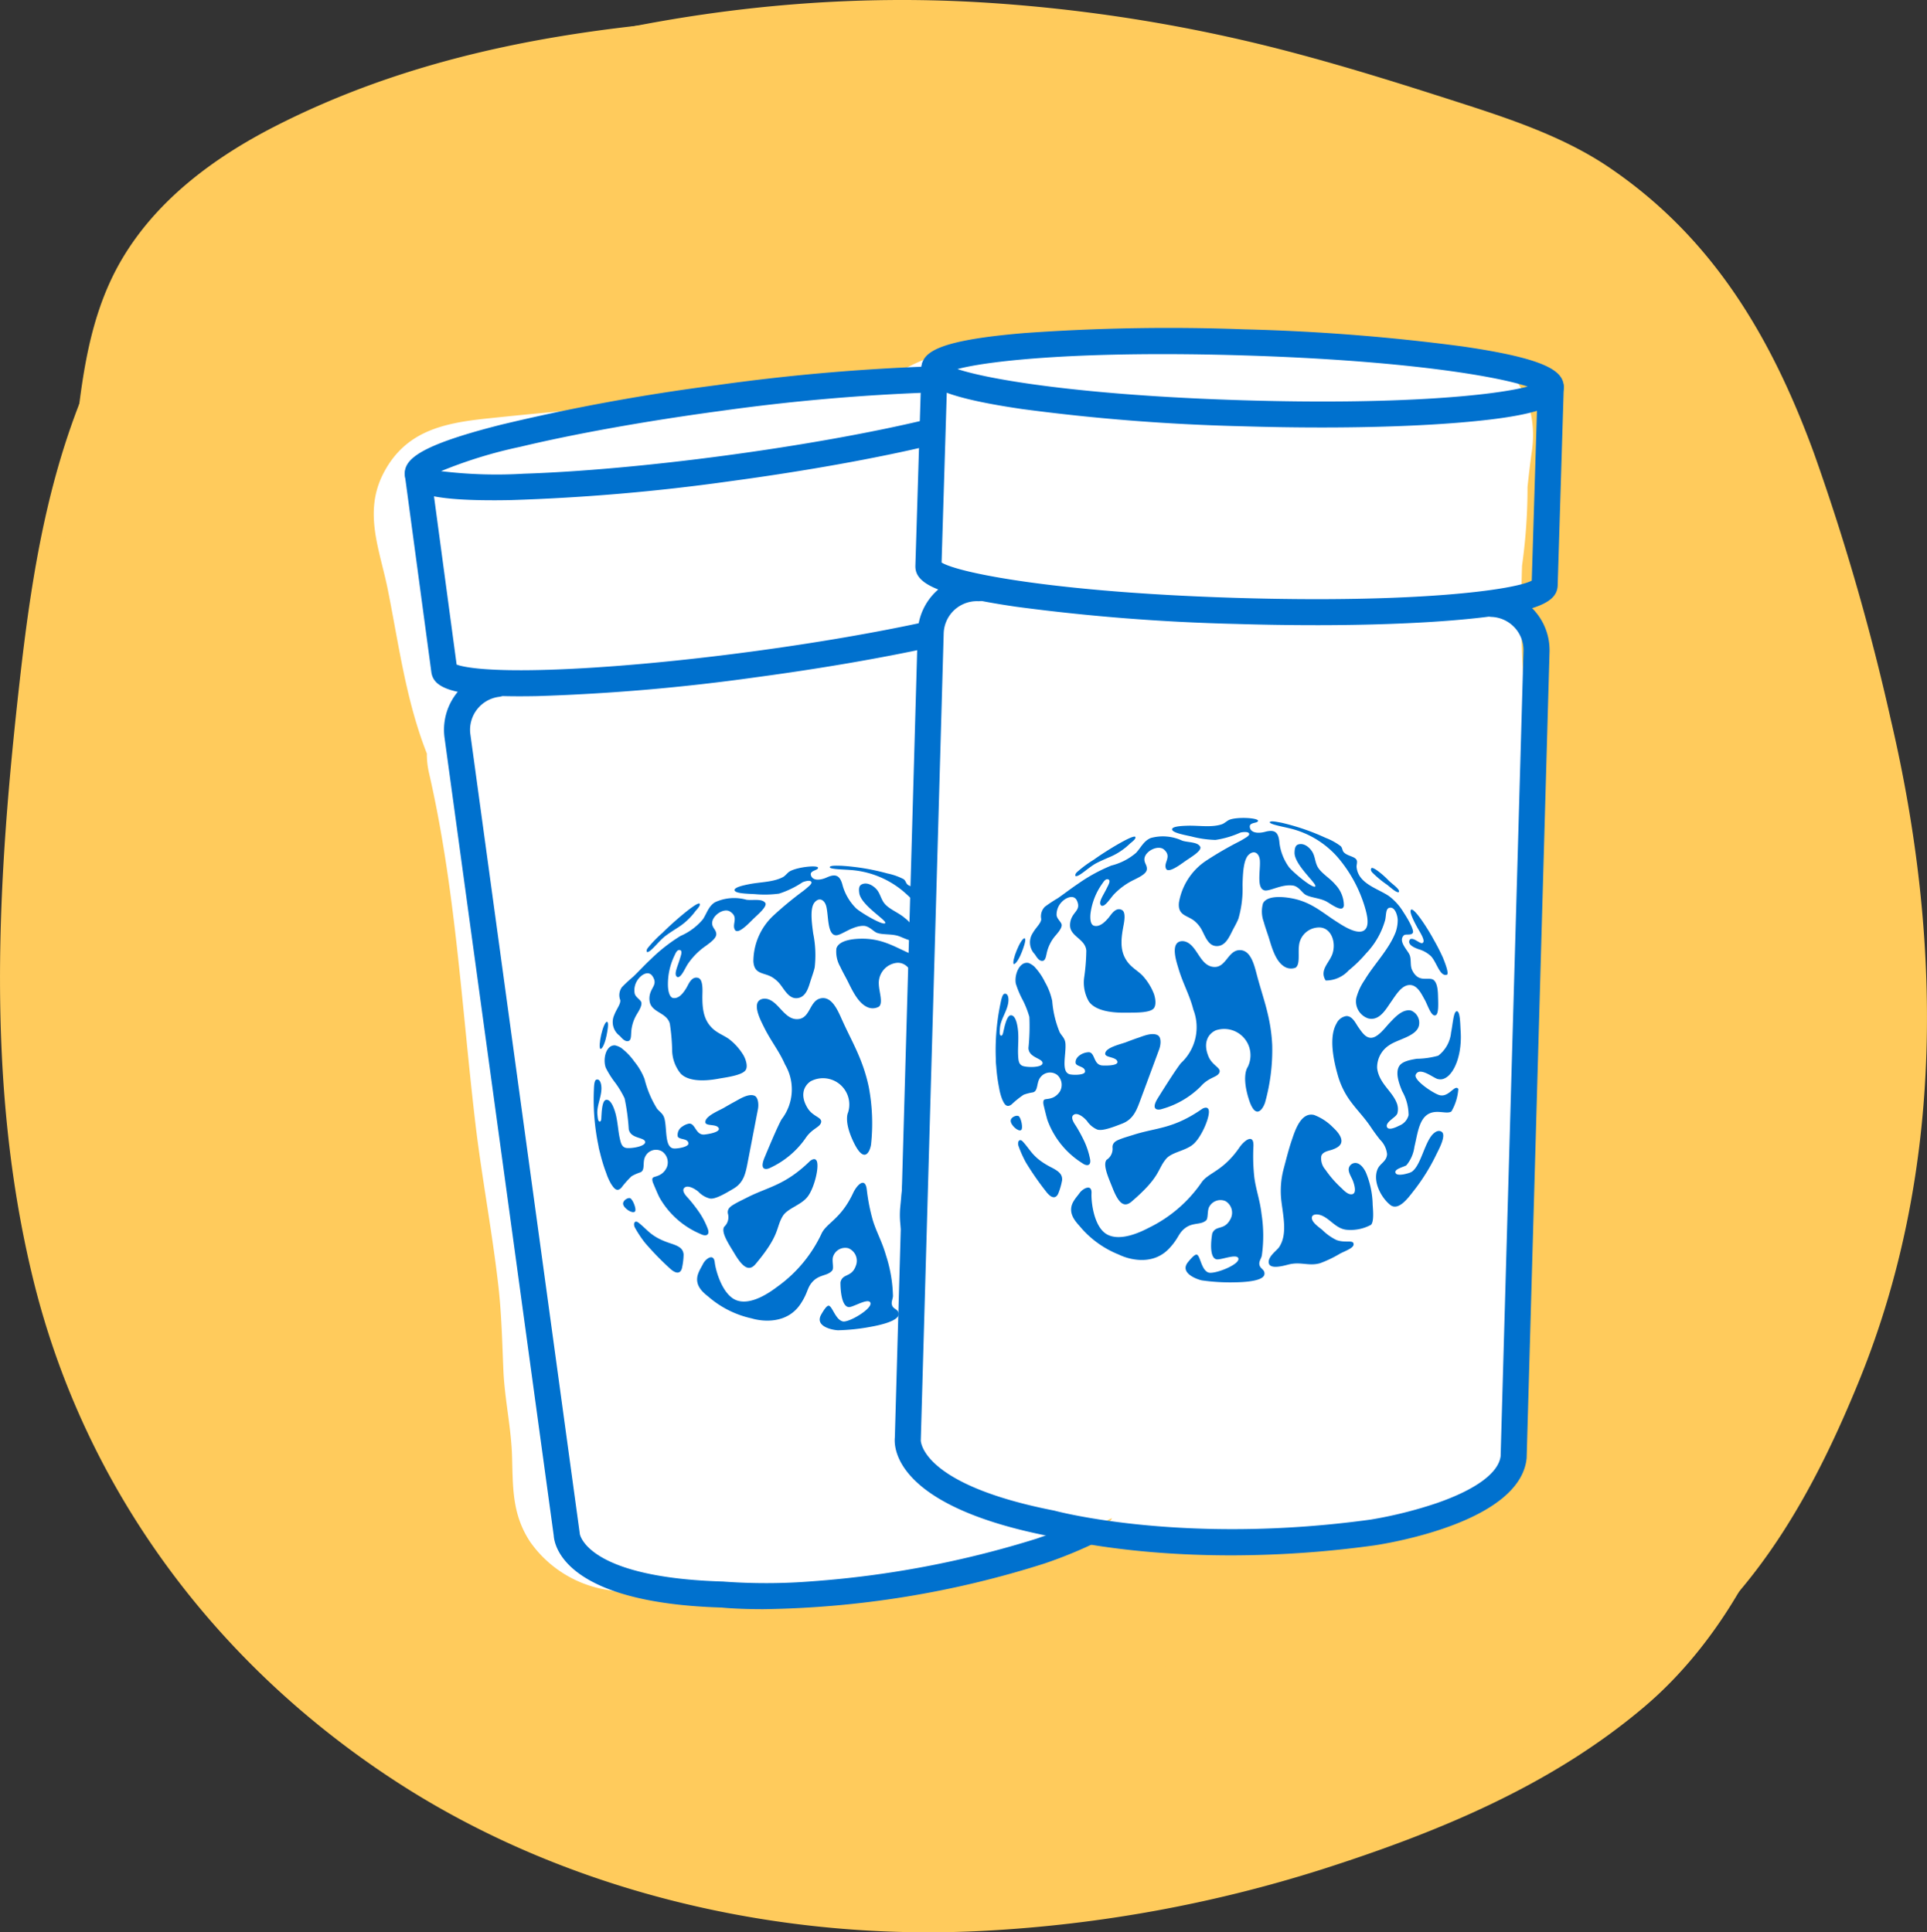 <svg xmlns="http://www.w3.org/2000/svg" xmlns:xlink="http://www.w3.org/1999/xlink" width="211.416" height="212.042" viewBox="0 0 211.416 212.042"><rect x="0" y="0" width="211.416" height="212.042" fill="#333333" stroke="none"/><defs><style>.a{fill:#ffcb5c;}.b{fill:none;}.c{clip-path:url(#a);}.d{clip-path:url(#b);}.e{fill:#fff;}.f,.g{fill:#0071ce;}.g{fill-rule:evenodd;}.h{clip-path:url(#c);}</style><clipPath id="a"><rect class="a" width="211.416" height="212.042"/></clipPath><clipPath id="b"><rect class="b" width="130.561" height="140.584"/></clipPath><clipPath id="c"><path class="b" d="M93.781,294.22l35.948,1.206,2.27-52.96-36.6-.764Z" transform="translate(-93.781 -241.702)"/></clipPath></defs><g transform="translate(-1042 -3719)"><g transform="translate(1042 3719)"><g class="c"><path class="a" d="M95.455,5.719c-20.285-.85-41.356.008-59.743,9.533A57.167,57.167,0,0,0,11.674,39.205c-6,11.713-8.04,23.987-9.5,36.93-2.454,21.744-3.805,44.033,1.4,65.515,5.612,23.185,20.051,42.506,39.946,55.418,18.882,12.254,42.354,17.572,64.7,16.325a148.3,148.3,0,0,0,36.76-6.712c12.709-4.064,25.185-9.171,35.439-17.873,9.046-7.676,14.975-19.536,17.521-30.975a109.152,109.152,0,0,0,1.948-32.7,162.226,162.226,0,0,0-18.779-63.8,162.363,162.363,0,0,0-19.065-27.524c-7.134-8.462-15.429-16.491-24.758-22.5C115.584-2.648,86.449,3.071,65.18,15.1A83.923,83.923,0,0,0,39.724,37.71C32.631,47,29.07,57.93,27.7,69.413c-1.639,13.77,2.558,27.3,7.946,39.774A126.188,126.188,0,0,0,51,135.677c7.765,10.181,16.754,19.524,28.251,25.536,11.138,5.825,24.255,9.527,36.9,8.038a62.667,62.667,0,0,0,22.13-6.494,76.555,76.555,0,0,0,15.162-10.806,137.207,137.207,0,0,0,10.681-10.636,70.846,70.846,0,0,0,7.206-8.8,26.055,26.055,0,0,0,3.8-17.919c-.95-7.07-4.311-13.746-7.8-19.935A123.171,123.171,0,0,0,156.513,79.1a111.141,111.141,0,0,0-24.119-22.156c-11.915-8.3-26.756-14.114-41.145-8.633-13.113,4.994-22.955,14.389-31,25.637A78.418,78.418,0,0,0,48.064,101.4a88.308,88.308,0,0,0-.879,35.033c3.6,21.936,19.975,45.719,43.144,49.722,7.373,1.275,14.763,1.342,21.991-.946a54.626,54.626,0,0,0,18.636-10.485,51.515,51.515,0,0,0,17.569-30.2,69.538,69.538,0,0,0-.024-23.546c-1.016-6.4-3.344-12.313-5.98-18.215-4.752-10.64-12.389-20.112-20.778-28.118s-17.864-14.873-27.195-21.74l-4.727-1.995a14.984,14.984,0,0,0-7.89-.354A20.455,20.455,0,0,0,70.572,56c-21.878,19.356-22.356,58.507-.549,78.141,9.076,8.172,20.548,12.949,32.852,10.381,12.435-2.594,23.146-14.448,22.953-27.448-.156-10.529-6.122-19.782-13.692-26.72-7.615-6.98-18.089-13.894-28.786-13.9-15.038,0-25.994,13.156-25.986,27.643a31.03,31.03,0,0,0,5.088,16.911c2.765,4.146,6.218,7.7,9.256,11.62l-3.094-4a20.25,20.25,0,0,1,2.229,3.731l-1.995-4.726a17.512,17.512,0,0,1,.955,3.306q-.353-2.63-.707-5.26a12.959,12.959,0,0,1,.034,3.3l.707-5.26a11.2,11.2,0,0,1-.511,1.823l2-4.727a9.379,9.379,0,0,1-.967,1.608l3.094-4a6.381,6.381,0,0,1-.92.913l4-3.094a11.265,11.265,0,0,1-2.1,1.188l4.727-1.994a26.124,26.124,0,0,1-5.237,1.208l5.26-.707a34.482,34.482,0,0,1-8.066-.036l5.26.707a36.747,36.747,0,0,1-8.518-2.285l4.727,2a36.735,36.735,0,0,1-7.649-4.391l4,3.094a34.455,34.455,0,0,1-5.742-5.665l3.094,4c-.6-.785-1.158-1.584-1.694-2.411-4.379-6.754-11.613-10.535-19.715-9.446a18.743,18.743,0,0,0-9.359,3.9c-3.108,2.4-6.438,6.247-7.09,10.277-1.3,8.005-2.057,15.84-1.085,23.91.654,5.432,1.774,9.97,5.8,13.991,3.431,3.432,9.062,6.016,13.991,5.8,5.117-.229,10.424-1.91,13.991-5.8,3.38-3.682,6.228-8.812,5.795-13.991a279.014,279.014,0,0,1,1.267-59.6l-.707,5.26a55.4,55.4,0,0,1,3.283-13.366L68.776,76.6a33.335,33.335,0,0,1,3.836-6.608l-3.094,4a35.965,35.965,0,0,1,6.126-6.1l-4,3.094a43.224,43.224,0,0,1,8.865-5.132l-4.727,1.995a51.157,51.157,0,0,1,12.19-3.348l-5.26.707a63.08,63.08,0,0,1,16.451.154l-5.26-.707c10.9,1.542,21.291,5.164,31.616,8.839L111.7,59.679a267.94,267.94,0,0,1,5.543,27.091q-.354-2.629-.707-5.259a102.142,102.142,0,0,1,.91,15.663c-.141,5.263-1.053,10.452-1.318,15.7-.632,12.51,3.955,22.98,8.691,34.191l-1.995-4.727a55.414,55.414,0,0,1,4.191,13.279q-.353-2.63-.707-5.26a24.638,24.638,0,0,1,.019,5.914q.353-2.629.707-5.26a25.237,25.237,0,0,1-.663,2.974,19.885,19.885,0,0,0,5.088,19.251c5.214,5.214,12.227,6.583,19.251,5.089,10.487-2.232,19.189-10.391,24.16-19.613,4.358-8.085,6.787-17.038,9.471-25.764,3.033-9.86,6.623-20.319,5.548-30.779a47.31,47.31,0,0,0-5.823-19.261,64.255,64.255,0,0,0-8.976-11.779c-5.8-6.239-12.475-11.511-17.761-18.239l3.094,4a76.449,76.449,0,0,1-9.481-16.111l2,4.727a56.225,56.225,0,0,1-3.982-12.574q.353,2.629.707,5.26a12.975,12.975,0,0,1-.036-2.817q-.353,2.629-.707,5.26a5.786,5.786,0,0,1,.34-1.291l-1.995,4.727a4.428,4.428,0,0,1,.656-1.139l-3.094,4,.464-.494-4,3.094a4.211,4.211,0,0,1,1.167-.751l-4.727,1.994a4.933,4.933,0,0,1,1.319-.356l-5.26.707a10.774,10.774,0,0,1,2.146.053l-5.26-.707a19.1,19.1,0,0,1,3.567,1.074l-4.727-1.995a70.664,70.664,0,0,1,15.269,8.949l-4-3.094A73.776,73.776,0,0,1,153.3,67.939l-3.094-4A72.02,72.02,0,0,1,159.2,79.179l-2-4.726a69.606,69.606,0,0,1,4.767,17.458l-.707-5.26a73.479,73.479,0,0,1-.035,18.651q.353-2.63.707-5.26a72.841,72.841,0,0,1-4.921,17.985l1.995-4.727a73.817,73.817,0,0,1-3.814,7.591c-5.176,8.969-2.384,22.061,7.1,27.071,9.44,4.988,21.545,2.478,27.071-7.1,16.837-29.175,16.288-68.256-4.056-95.672-4.73-6.374-9.726-12.318-15.945-17.28a92.686,92.686,0,0,0-22.244-13.517c-6.3-2.659-13.207-3.886-19.915-1.768-10.432,3.295-16.479,12.483-17.187,23.1-.621,9.319,4.228,19.993,8.167,28.136a90.02,90.02,0,0,0,16.178,22.81c5.171,5.374,11.053,10.041,15.713,15.9l-3.094-4a34.95,34.95,0,0,1,4.236,6.961l-2-4.727a27.12,27.12,0,0,1,1.744,6.156l-.707-5.26a33.723,33.723,0,0,1-.133,8.6q.353-2.63.707-5.26c-1.011,6.419-3.174,12.6-5.08,18.794-1.624,5.281-3.088,10.642-5.2,15.754l1.995-4.726a38.594,38.594,0,0,1-4.469,7.991l3.094-4a22.056,22.056,0,0,1-3.734,3.757l4-3.094a17.386,17.386,0,0,1-3.4,1.915l4.727-1.994a18.525,18.525,0,0,1-2.582.745l24.339,24.339a43.932,43.932,0,0,0,0-22.723c-1.511-6.107-4.364-11.9-6.8-17.66l1.995,4.726c-1.96-4.656-3.811-9.359-4.535-14.387l.707,5.26c-.946-8.335,1.171-16.657,1.15-25a150.708,150.708,0,0,0-3.353-28.687c-.833-4.206-1.8-8.386-2.792-12.557-.956-4-2-7.7-4.583-11.047-2.861-3.7-6.4-5.638-10.733-7.253-1.058-.394-2.128-.756-3.193-1.131a161.885,161.885,0,0,0-23.7-6.853c-18-3.383-36.567-2.557-52.774,6.794A54.633,54.633,0,0,0,36.6,52.712C31.092,61.8,29.58,71.935,28.332,82.267a282.126,282.126,0,0,0-.977,57.312H66.927a67,67,0,0,1,.079-16.7q-.353,2.63-.707,5.26.134-.976.3-1.948l-36.164,4.727c10.245,15.8,29.2,26.616,48.387,24.63,7.937-.822,15.686-2.5,21.689-8.234a27.659,27.659,0,0,0,8.3-19.629,33.471,33.471,0,0,0-4.729-17.13c-2.641-4.45-6.439-8.144-9.613-12.2l3.094,4a23.72,23.72,0,0,1-2.515-4.139l1.995,4.727a12.271,12.271,0,0,1-.75-2.886q.353,2.629.707,5.259a14.617,14.617,0,0,1,0-2.423q-.353,2.629-.707,5.259a12.009,12.009,0,0,1,.736-2.847l-1.995,4.727a10.943,10.943,0,0,1,.832-1.462l-3.094,4a8.718,8.718,0,0,1,1.12-1.175l-4,3.094a7.537,7.537,0,0,1,1.408-.805l-4.727,2a5.383,5.383,0,0,1,1.1-.29l-5.26.707a6.35,6.35,0,0,1,1.88,0l-5.259-.707a16.516,16.516,0,0,1,2.747.81L77.05,114.21a42.513,42.513,0,0,1,8.593,5.1l-4-3.093a43.56,43.56,0,0,1,6.986,6.952l-3.094-4a23.875,23.875,0,0,1,2.618,4.108l-1.995-4.727a13.7,13.7,0,0,1,.709,2.286q-.353-2.629-.707-5.259a10.2,10.2,0,0,1,.037,2.2l.707-5.26a10.636,10.636,0,0,1-.577,1.99l2-4.727a12.471,12.471,0,0,1-1.082,1.79l3.094-4a13.2,13.2,0,0,1-2.059,1.973l4-3.094a15.969,15.969,0,0,1-1.88,1.093l4.727-1.995a13.543,13.543,0,0,1-2.767.825l5.26-.707a15.4,15.4,0,0,1-3.217.006l5.26.707a18.751,18.751,0,0,1-4.012-1.113l4.727,1.994a25.207,25.207,0,0,1-5.078-3.087l4,3.094a31.983,31.983,0,0,1-4.876-4.987l3.094,4a34.082,34.082,0,0,1-3.949-6.8l1.995,4.727a37.653,37.653,0,0,1-2.456-8.886q.354,2.629.707,5.259a39.782,39.782,0,0,1-.068-9.93l-.707,5.26a37.816,37.816,0,0,1,2.575-9.541l-2,4.726A34.418,34.418,0,0,1,97.576,84.3l-3.094,4a32.617,32.617,0,0,1,4.071-4.326L74.576,87.076c3.345,2.462,6.684,4.93,9.975,7.462l-4-3.094C88.73,97.781,96.56,104.584,103,112.732l-3.094-4a68.434,68.434,0,0,1,8.788,14.8l-2-4.726a56.321,56.321,0,0,1,3.708,13.116q-.354-2.63-.707-5.26a45.515,45.515,0,0,1,.084,11.771q.353-2.63.707-5.26A37.177,37.177,0,0,1,108,142.256L110,137.53a37.7,37.7,0,0,1-4.155,7.079l3.094-4a37.834,37.834,0,0,1-6.25,6.372l4-3.094a34.48,34.48,0,0,1-6.9,4.146l4.727-2a29.966,29.966,0,0,1-6.927,1.993l5.26-.707a27.224,27.224,0,0,1-6.525.075l5.259.707a28.464,28.464,0,0,1-7.059-1.945l4.727,1.995a32.972,32.972,0,0,1-6.269-3.711l4,3.094a40.786,40.786,0,0,1-6.829-6.842l3.094,4a50.375,50.375,0,0,1-6.117-10.413l1.995,4.727A59.241,59.241,0,0,1,85.072,124.1l.707,5.26a65.494,65.494,0,0,1,.077-16.89q-.353,2.63-.707,5.26A68.079,68.079,0,0,1,89.624,101.4l-2,4.727a65.282,65.282,0,0,1,8.106-13.976l-3.094,4a59.794,59.794,0,0,1,10-10.116l-4,3.094a36.7,36.7,0,0,1,7.458-4.5l-4.727,1.995a24.8,24.8,0,0,1,4.918-1.424l-5.26.707a19.862,19.862,0,0,1,5.183-.006l-5.26-.707a26.329,26.329,0,0,1,5.112,1.484l-4.727-1.995a71.51,71.51,0,0,1,15.035,9.336l-4-3.094a96.611,96.611,0,0,1,16.666,16.8l-3.094-4a93.57,93.57,0,0,1,11.623,19.828l-1.995-4.727a18.067,18.067,0,0,1,1.051,3.658l-.707-5.26a7.212,7.212,0,0,1-.017,1.876l.707-5.26a7.038,7.038,0,0,1-.438,1.6l2-4.727a15.106,15.106,0,0,1-1.741,2.856l3.093-4A112.9,112.9,0,0,1,122.256,126.6l4-3.094a50.925,50.925,0,0,1-10.549,6.29l4.726-2a39.566,39.566,0,0,1-9.541,2.583l5.26-.707a43.851,43.851,0,0,1-10.694-.072l5.26.707a51.488,51.488,0,0,1-12.043-3.3L103.4,129a57.262,57.262,0,0,1-12.287-7.173l4,3.094A76.466,76.466,0,0,1,82.078,111.7l3.094,4a123.721,123.721,0,0,1-15.353-26.49l1.995,4.727a73.184,73.184,0,0,1-5.131-17.722q.353,2.63.707,5.26a48.8,48.8,0,0,1-.067-12.428q-.353,2.63-.707,5.26a44.74,44.74,0,0,1,2.807-10.343l-1.995,4.727a49.91,49.91,0,0,1,6.467-11.012l-3.094,4A60.872,60.872,0,0,1,81.124,51.5l-4,3.094a72.508,72.508,0,0,1,15.407-8.958L87.8,47.631a75.448,75.448,0,0,1,19.095-5.179l-5.259.707a50.461,50.461,0,0,1,11.891-.171l-5.259-.707a33.946,33.946,0,0,1,7.749,2.018L111.289,42.3a44.724,44.724,0,0,1,9.512,5.659l-4-3.094a121.946,121.946,0,0,1,20.886,21.418l-3.094-4a141.98,141.98,0,0,1,17.884,30.559l-2-4.726a140.851,140.851,0,0,1,9.825,35.711l-.707-5.26a111.792,111.792,0,0,1,.484,28.2l.707-5.26a59.006,59.006,0,0,1-3.658,14.309l1.995-4.727a41.162,41.162,0,0,1-4.883,8.583l3.094-4a36.258,36.258,0,0,1-6.275,6.263l4-3.094a62.187,62.187,0,0,1-13.135,7.179l4.727-1.995a141.084,141.084,0,0,1-34.917,9.677l5.26-.707a109.594,109.594,0,0,1-27.753.175l5.259.707A90.814,90.814,0,0,1,71.91,167.83l4.727,2A84.787,84.787,0,0,1,58.393,159.3l4,3.094A74.714,74.714,0,0,1,49.21,149.313l3.094,4a69.913,69.913,0,0,1-8.582-14.734l2,4.727a88.268,88.268,0,0,1-5.852-22.324q.354,2.63.707,5.259c-2.287-18.065-.671-36.729,1.741-54.707q-.353,2.63-.707,5.26a78.525,78.525,0,0,1,4.843-19.375L44.454,62.15a43.754,43.754,0,0,1,5.363-9.218l-3.094,4a40.623,40.623,0,0,1,6.518-6.495l-4,3.094a46.074,46.074,0,0,1,9.614-5.609L54.125,49.92a69.61,69.61,0,0,1,17.443-4.565l-5.26.707c9.664-1.276,19.426-1.177,29.147-.77,10.354.434,20.251-9.411,19.786-19.786A20.206,20.206,0,0,0,95.455,5.719" transform="translate(0 -1.528)"/><path class="a" d="M69.712,49.82q2.078-.956,4.18-1.856l-4.726,2a143.21,143.21,0,0,1,36.07-9.832l-5.259.707a143.748,143.748,0,0,1,37.387-.005l-5.26-.707A163.76,163.76,0,0,1,153.974,44.8a207.115,207.115,0,0,1,21.077,6.748l-4.727-1.995a32.337,32.337,0,0,1,7.25,4.13l-4-3.094a31.833,31.833,0,0,1,4.708,4.789l-3.093-4a46.844,46.844,0,0,1,5.646,9.89l-1.995-4.726c2.876,6.846,4.809,14.076,6.822,21.211a188.944,188.944,0,0,1,5.6,25.205l-.707-5.26a99.091,99.091,0,0,1,.1,25.473l.707-5.26a97.019,97.019,0,0,1-6.618,24.28l1.995-4.727a58.744,58.744,0,0,1-6.924,12.316l3.094-4a48.014,48.014,0,0,1-8.369,8.318l4-3.094a49.386,49.386,0,0,1-10.219,5.916l4.727-1.995a47.365,47.365,0,0,1-11.385,3.1l5.26-.707-.784.1c-5.436.664-9.963,1.767-13.991,5.795-3.432,3.432-6.016,9.062-5.8,13.991.229,5.117,1.91,10.424,5.8,13.991,3.593,3.3,8.911,6.416,13.991,5.8,6.063-.741,11.76-1.612,17.429-3.9a74.193,74.193,0,0,0,19.262-11.247c9.979-7.9,15.9-18.851,20.607-30.418,9.382-23.068,9.059-48.443,3.464-72.37a251.427,251.427,0,0,0-8.478-29.4C213.777,37,207.369,26.118,196.019,18.4c-5.227-3.556-11.528-5.556-17.511-7.476C173.084,9.181,167.643,7.48,162.141,6A174.488,174.488,0,0,0,126.44.222c-26.49-1.464-52.716,4.39-76.7,15.428-4.25,1.956-7.9,7.491-9.093,11.824-1.3,4.736-.715,11.043,1.995,15.247,2.724,4.225,6.78,7.944,11.824,9.093,5.473,1.247,10.168.343,15.247-1.995" transform="translate(-19.434 0)"/><path class="a" d="M104.814,2.567C81.5,2.924,57.865,4.28,36.7,15.06c-6.644,3.385-12.912,7.981-16.8,14.475-4.277,7.139-4.673,15.481-5.609,23.522-1.42,12.193-1.8,24.6,1.343,36.6,3.656,13.962,12.19,26.644,24.646,34.153,8.873,5.348,22.126,2.261,27.071-7.1,5.067-9.591,2.374-21.361-7.1-27.071A34.495,34.495,0,0,1,57.109,87.5l4,3.094a34.147,34.147,0,0,1-5.311-5.37l3.094,4a41.287,41.287,0,0,1-4.988-8.6l2,4.727A50.78,50.78,0,0,1,52.609,73.07q.353,2.63.707,5.26c-1.336-10.576-.058-21.263,1.351-31.766q-.353,2.629-.707,5.26a25.617,25.617,0,0,1,1.375-5.59q-1,2.363-1.995,4.727A14.287,14.287,0,0,1,55,48.189l-3.094,4a18.259,18.259,0,0,1,2.307-2.176l-4,3.094a55.184,55.184,0,0,1,11.177-6.056l-4.727,1.995a95.255,95.255,0,0,1,23.486-5.958l-5.26.707a267.821,267.821,0,0,1,29.931-1.66c10.344-.159,20.27-8.987,19.786-19.786-.474-10.584-8.7-19.956-19.786-19.786" transform="translate(-6.432 -1.247)"/></g></g><g transform="translate(1083 3755)"><g class="d"><path class="e" d="M118.758,6.663l-30.9-.773c-9.373-.235-20.421-2.006-29.113,2.392a16.388,16.388,0,0,0-3.882,2.744C40.688,11.627,26.5,12.508,12.4,14c-4.717.5-8.894,1.362-11.3,5.947-2.281,4.342-.426,8.456.455,12.86C2.791,39.018,3.557,44.97,5.832,50.765a9.216,9.216,0,0,0,.223,2.072c2.9,12.6,3.576,25.453,5.072,38.259.708,6.06,1.869,12.059,2.555,18.117.348,3.074.415,6.125.546,9.211.136,3.19.864,6.323.953,9.509.1,3.418,0,6.342,2,9.356a12.777,12.777,0,0,0,8.473,5.254,81.412,81.412,0,0,0,19.334,1.329,94.352,94.352,0,0,0,19.169-2.841,80.739,80.739,0,0,0,8.13-2.567c1.719-.644,3.415-1.351,5.1-2.078.343-.145.68-.3,1.021-.452a30.615,30.615,0,0,0,6.52,1.98A48.353,48.353,0,0,0,94.953,138c5.874-.438,12.663-.171,18.29-2.107a15.346,15.346,0,0,0,4.858-2.67,4.964,4.964,0,0,0,4.737-2.538l.714-1.191a4.821,4.821,0,0,0,.548-4.132c.57-4.536.439-9.209.577-13.737l.6-19.56q.586-19.117,1.172-38.234a5.294,5.294,0,0,0-.378-2.214c.537-4.233-.008-8.638-.119-12.981-.072-2.826-.061-5.666.036-8.5a61.226,61.226,0,0,0,.6-8.624c.139-1.317.293-2.631.479-3.94.789-5.551-2.16-10.751-8.307-10.9M80.632,135.12h-.505c.935-.555,1.108-.559.505,0" transform="translate(0 -4.072)"/><path class="f" d="M67.486,261.309c-2.624,0-4.222-.142-4.58-.178-17.125-.515-18.332-6.741-18.406-7.913L32.524,165.692a6.507,6.507,0,0,1,5.58-7.332,1.43,1.43,0,1,1,.381,2.834,3.648,3.648,0,0,0-3.128,4.11l11.985,87.59a.532.532,0,0,1,.016.148c.079.4,1.287,4.81,15.684,5.232.036,0,.072,0,.109.007a63.69,63.69,0,0,0,9.672-.029,108.409,108.409,0,0,0,24.661-4.685,46.945,46.945,0,0,0,4.858-1.961,1.43,1.43,0,1,1,1.217,2.588,49.012,49.012,0,0,1-5.211,2.1,105.868,105.868,0,0,1-30.861,5.015" transform="translate(-24.75 -120.725)"/><path class="f" d="M24.05,32.386c-7.7,0-9.456-1.029-9.676-2.664C14.137,27.956,15.813,26.4,24.89,24.1A222.4,222.4,0,0,1,48.6,19.752a226.2,226.2,0,0,1,23.512-2.06,1.43,1.43,0,0,1,.068,2.859,223.115,223.115,0,0,0-23.2,2.035c-8.166,1.1-15.97,2.5-21.975,3.937a50.019,50.019,0,0,0-8.672,2.667,50.062,50.062,0,0,0,9.068.281c6.172-.2,14.068-.91,22.234-2.009,8.134-1.094,15.913-2.486,21.907-3.921a1.43,1.43,0,1,1,.666,2.781C66.124,27.778,58.243,29.19,50.017,30.3A222.285,222.285,0,0,1,26,32.367q-1.034.02-1.952.02" transform="translate(-10.943 -13.488)"/><path class="f" d="M26.948,87.144c-7.7,0-9.457-1.029-9.677-2.664l-2.9-21.557a1.43,1.43,0,0,1,2.834-.381l2.841,21.123c.635.237,2.94.8,10.252.564,6.172-.2,14.068-.91,22.234-2.008,6.89-.927,13.466-2.055,19.016-3.262a1.43,1.43,0,0,1,.608,2.794c-5.623,1.223-12.278,2.365-19.243,3.3A222.289,222.289,0,0,1,28.9,87.124q-1.034.02-1.951.02" transform="translate(-10.948 -46.737)"/><path class="f" d="M277.449,221.661c-11.784,0-19.192-1.9-20-2.121-16.81-3.31-16.981-9.649-16.863-10.817l2.505-88.307a6.507,6.507,0,0,1,6.7-6.32,1.43,1.43,0,1,1-.088,2.858,3.648,3.648,0,0,0-3.758,3.543l-2.507,88.371a.525.525,0,0,1-.009.149c.012.411.483,4.955,14.617,7.727.036.007.071.015.106.025.138.038,14.13,3.787,34.642.967a46.477,46.477,0,0,0,7.265-1.814c4.277-1.485,6.755-3.31,6.989-5.144l2.508-88.35a3.654,3.654,0,0,0-3.535-3.749,1.43,1.43,0,0,1,.088-2.858,6.518,6.518,0,0,1,6.306,6.688l-2.51,88.412c0,.037,0,.073-.007.11-.735,6.95-15.065,9.291-16.7,9.536a115.794,115.794,0,0,1-15.754,1.095" transform="translate(-183.411 -86.984)"/><path class="f" d="M294.006,42.035c-2.841,0-5.8-.046-8.812-.138a222.316,222.316,0,0,1-24.031-1.887c-9.266-1.355-11.093-2.731-11.038-4.511l.667-21.741a1.43,1.43,0,1,1,2.858.088L253,35.161c1.852,1.137,12.486,3.271,32.286,3.878s30.544-.87,32.463-1.891l.654-21.315a1.43,1.43,0,0,1,2.858.088l-.667,21.741c-.055,1.781-1.963,3.042-11.294,3.826-4.316.363-9.569.548-15.289.548" transform="translate(-190.696 -9.432)"/><path class="g" d="M330.556,234.891c.144.213-.444.618-.568.733a7.233,7.233,0,0,1-2.4,1.555c-.428.19-.87.379-1.282.593-.876.454-1.956,1.578-2.311,1.416-.062-.226.123-.387.3-.537a12.938,12.938,0,0,1,1.726-1.259c1.279-.929,4.283-2.764,4.537-2.5" transform="translate(-247.005 -179.062)"/><path class="g" d="M296.6,281.824c.13.121.02.479-.047.728-.073.272-.186.548-.279.8-.186.5-.635,1.349-.876,1.3-.292-.224.771-2.9,1.2-2.825" transform="translate(-225.172 -214.863)"/><path class="g" d="M321.769,235.81c.143.45-1.05,1.129-1.646,1.548-.529.372-1.81,1.348-2.108.865-.343-.7.683-1.325-.232-2.126-.628-.55-2.076.149-2.15,1.012-.041.47.334.726.261,1.2s-.9.846-1.334,1.074a7.569,7.569,0,0,0-2.281,1.64c-.422.459-.991,1.419-1.376,1.221-.386-.319.208-1.093.589-1.884.157-.325.472-.828.205-.978-.344-.153-.569.3-.761.558a7.186,7.186,0,0,0-1.212,3.16c-.064.59-.009,1.234.368,1.349.653.2,1.269-.478,1.587-.843.285-.327.778-1.236,1.477-.884.482.242.252,1.35.168,1.79-.325,1.7-.342,2.935.546,4.031.462.57,1.146.937,1.592,1.425a6.37,6.37,0,0,1,1.2,1.933c.171.456.32,1.314-.051,1.671-.511.492-2.264.411-3.136.424-1.662.024-3.289-.283-3.94-1.236a4.175,4.175,0,0,1-.516-2.581,22.378,22.378,0,0,0,.241-3c-.111-1.241-1.627-1.491-1.778-2.62a1.929,1.929,0,0,1,.258-1.144c.351-.611.877-.841.5-1.695-.338-.762-1.263-.343-1.715.17a1.98,1.98,0,0,0-.526,1.4c.04.438.558.777.561,1.1,0,.39-.49.918-.667,1.132a4.349,4.349,0,0,0-.991,2.014c-.057.22-.114.709-.4.769-.466.1-.776-.585-.907-.734a1.871,1.871,0,0,1-.188-2.347c.329-.583.886-1.037.909-1.492a1.491,1.491,0,0,1,.4-1.362,15.332,15.332,0,0,1,1.405-.929c.717-.493,1.446-1.067,2.2-1.568A18.255,18.255,0,0,1,312,237.852a6.622,6.622,0,0,0,2.72-1.4c.561-.614.834-1.3,1.611-1.624a5.008,5.008,0,0,1,3.448.292c.667.214,1.734.124,1.986.693" transform="translate(-231.077 -178.87)"/><path class="g" d="M378.749,234.191c-.838-.279-.389-2.159-.458-3.248-.047-.739-.553-1.2-1.168-.7-.633.505-.7,2.04-.735,3.36a11.9,11.9,0,0,1-.448,3.7c-.17.442-.488.981-.713,1.428-.349.694-.8,1.69-1.8,1.581-.965-.106-1.234-1.433-1.72-2.1a3.288,3.288,0,0,0-.648-.689c-.79-.6-1.8-.57-1.649-1.983a6.9,6.9,0,0,1,3.041-4.628,38.5,38.5,0,0,1,3.6-2.083c.159-.084.358-.194.606-.354.052-.034.5-.271.46-.469-.059-.3-.772-.192-.962-.142a10.341,10.341,0,0,1-2.739.808,11.668,11.668,0,0,1-2.628-.378c-.83-.185-2.176-.422-2.131-.809.054-.307,1.074-.352,1.677-.371,1.267-.041,2.667.225,3.8-.167.287-.1.562-.393.833-.495.866-.324,3.023-.209,3.119.1.02.338-.983.132-.9.716.087.643.917.716,1.668.515,1.144-.307,1.5.091,1.59,1.269a5.772,5.772,0,0,0,1.04,2.607c.482.6,2.6,2.364,2.878,2.121s-2.29-2.355-2.268-3.71c.007-.445.087-.783.376-.894.694-.238,1.341.386,1.609.867s.272,1.084.547,1.579c.4.723,1.379,1.255,1.948,1.955a3.335,3.335,0,0,1,.933,2.3c-.114.826-1.335-.122-1.882-.43-.736-.413-1.76-.422-2.355-.779-.344-.206-.722-.9-1.35-.992-1.284-.182-2.608.707-3.17.519" transform="translate(-281.065 -172.502)"/><path class="g" d="M426.642,240.076c-.168.339-.8.093-1,.294-.65.664.465,1.636.662,2.186.183.515.018,1.137.266,1.637.679,1.369,1.623.747,2.255,1.006.458.253.56,1.037.577,1.8s.115,2.123-.326,2.146c-.434.105-.839-1.2-1.133-1.717-.345-.6-.829-1.729-1.776-1.606-.814.106-1.378,1.073-1.915,1.837-.584.832-1.277,2.126-2.509,1.819a1.973,1.973,0,0,1-1.307-2.233,6.306,6.306,0,0,1,.915-1.979c1.028-1.721,2.673-3.358,3.4-5.249a4.013,4.013,0,0,0,.228-1.369c-.01-.345-.234-1.349-.814-1.326-.534.021-.43.787-.562,1.358a8.634,8.634,0,0,1-2.082,3.653,14.6,14.6,0,0,1-1.916,1.874,3.4,3.4,0,0,1-2.525,1.112c-.737-1.159.45-1.969.761-2.988.375-1.23-.132-2.7-1.326-2.829a2.22,2.22,0,0,0-2.366,2.009c-.107.83.142,2.051-.372,2.4a1.379,1.379,0,0,1-1.223-.112c-.926-.559-1.336-1.93-1.689-3.1-.2-.648-.386-1.109-.577-1.8a3.3,3.3,0,0,1-.086-2.047c.4-.808,1.884-.774,3.028-.576,2.249.388,3.408,1.548,5.087,2.61.566.358,2.519,1.7,3.175.729.385-.568.067-1.736-.114-2.346a15.021,15.021,0,0,0-2.956-5.444,10.121,10.121,0,0,0-5.329-3.212c-.318-.079-.788-.174-1.208-.277-.56-.137-1.031-.286-.926-.42.151-.142.772,0,1.26.086a24.74,24.74,0,0,1,4.857,1.663,6.782,6.782,0,0,1,1.645.905c.219.219.162.484.351.68.434.449,1.266.439,1.422.9.071.21-.048.511-.023.743.2,1.81,2.281,2.3,3.546,3.157a6.163,6.163,0,0,1,1.582,1.758c.454.674,1.189,1.953,1.046,2.263" transform="translate(-312.634 -173.722)"/><path class="f" d="M295.285,365.368c.249-.177-.016-1.4-.292-1.539-.227-.117-.832.111-.854.5-.028.476.826,1.265,1.147,1.036" transform="translate(-224.252 -277.362)"/><path class="f" d="M365.664,299.068c.916-1.016,1.79-.953,2.023-1.487s-.767-.746-1.194-1.769c-.623-1.494-.062-2.477.8-2.869a2.886,2.886,0,0,1,3.494,4.045c-.124.183-.6,1.123.1,3.418.825,2.714,1.712.889,1.836.379a21.452,21.452,0,0,0,.763-6.2c-.139-3.074-.981-5.087-1.661-7.635-.3-1.129-.671-2.839-1.921-2.81-1.267.03-1.476,1.891-2.77,1.848-1.584-.052-1.833-2.332-3.149-2.773a1.081,1.081,0,0,0-.482-.052c-1.248.153-.507,2.315-.314,2.964.524,1.763,1.226,2.9,1.645,4.548a5.367,5.367,0,0,1-1.37,5.869c-.572.723-1.8,2.668-2.524,3.83-.85,1.363.04,1.344.448,1.2a9.711,9.711,0,0,0,4.282-2.508" transform="translate(-274.907 -215.878)"/><path class="f" d="M337.95,365.764c-.475.55.235,2.053.629,3.062.628,1.607,1.227,2.283,2.1,1.536,3.227-2.76,2.806-3.534,3.8-4.7.652-.765,2.189-.857,3.046-1.662.9-.85,1.825-3.083,1.611-3.72-.144-.429-.68-.115-.7-.1-3.2,2.23-5,2.04-7.535,2.849-.491.157-1,.295-1.483.486-.362.143-.862.341-.827.922a1.422,1.422,0,0,1-.643,1.334" transform="translate(-257.534 -274.504)"/><path class="f" d="M295.742,309.857c.358-.336,1.042.111,1.5.645a2.594,2.594,0,0,0,1.1.928c.574.23,1.928-.322,2.73-.63,1.3-.5,1.629-1.53,2.107-2.819.783-2.109,1.841-4.961,1.981-5.348.206-.566.223-1.311-.139-1.528-.618-.373-1.695.112-2.164.268-.4.132-.848.3-1.316.48-.581.225-2.288.581-2.306,1.268-.013.452,1.287.327,1.347.91.006.426-1.319.4-1.647.382-1-.056-.786-1.384-1.48-1.458a1.836,1.836,0,0,0-.787.2c-.276.141-.73.478-.678.969.045.427,1.073.362,1.035.961-.012.387-1.244.392-1.652.3-1.006-.231-.422-2.112-.493-3.323-.037-.638-.369-.836-.63-1.283a11.267,11.267,0,0,1-.824-3.445,7.08,7.08,0,0,0-.791-2.069,6.8,6.8,0,0,0-1.175-1.709,2.18,2.18,0,0,0-.62-.391c-.986-.222-1.594,1.268-1.408,2.261a10.156,10.156,0,0,0,.762,1.808,10.281,10.281,0,0,1,.724,1.844,23.091,23.091,0,0,1-.1,3.417c.035,1.1,1.608,1.116,1.547,1.683-.088.512-1.867.458-2.248.253s-.408-.608-.436-1.227c-.034-.745.074-1.642,0-2.528-.051-.633-.244-1.8-.8-1.772-.345.017-.541.741-.626,1.021-.063.207-.1.415-.149.6-.062.249-.1.643-.3.608s-.133-.518-.122-.766c.041-.935.718-1.783.9-2.741.108-.574.012-1.133-.375-1.09-.274.03-.392.756-.482,1.175a24.878,24.878,0,0,0-.483,6.13h-.011q.016.359.054.731a18.188,18.188,0,0,0,.308,2.281,6.188,6.188,0,0,0,.334,1.256c.17.354.419,1.071,1.054.562a10.237,10.237,0,0,1,1.3-1.045,5.217,5.217,0,0,1,1.028-.265c.59-.147.372-1.067.8-1.623a1.315,1.315,0,0,1,1.888-.27,1.461,1.461,0,0,1,.267,1.8c-.625.941-1.492.755-1.7.89s-.079.619-.079.619.3,1.264.418,1.635a9.347,9.347,0,0,0,3.828,4.721c.443.331,1,.34.841-.472a8.633,8.633,0,0,0-.583-1.829,16.756,16.756,0,0,0-.935-1.743c-.094-.165-.68-.9-.322-1.236" transform="translate(-218.983 -223.49)"/><path class="g" d="M463.552,251.969c-.2.16-.909-.494-1.3-.8a11.167,11.167,0,0,1-1.624-1.347c-.079-.092-.223-.3-.085-.469.077-.1.424.115.554.2a9.253,9.253,0,0,1,1.337,1.16c.4.391,1.292.987,1.114,1.261" transform="translate(-351.079 -190.086)"/><path class="g" d="M482.259,275.717c-.757.217-1.086-1.312-1.722-2.023a3.345,3.345,0,0,0-1.388-.786c-.458-.167-1.295-.512-.934-1.07.4-.29,1.149.585,1.4.378.342-.22-.321-1.187-.616-1.729-.281-.516-.937-1.744-.647-1.915.342-.2,1.8,2.043,2.5,3.348a21.491,21.491,0,0,1,.982,1.926c.235.575.7,1.773.426,1.872" transform="translate(-364.526 -204.751)"/><path class="g" d="M454.228,322.656c-.542-.164-1.985-1.379-2.412-.487-.281.588,1.925,2.059,2.6,2.249,1.037.29,1.7-1.239,2.073-.672a5.688,5.688,0,0,1-.759,2.461c-.356.255-1.065.007-1.749.058-1.767.132-1.9,2.142-2.311,3.832a3.97,3.97,0,0,1-.88,2.018c-.175.145-1.23.374-1.212.743.029.6,1.581.115,1.786-.02.923-.61,1.316-2.716,2.087-3.839.229-.332.743-.868,1.207-.558.565.379-.377,2.056-.558,2.436a21.619,21.619,0,0,1-2.542,4.085c-.633.821-1.6,2.1-2.464,1.56-.987-.733-2.032-2.544-1.478-3.949.266-.676,1.015-.859,1.055-1.678a2.59,2.59,0,0,0-.769-1.585c-.343-.431-.7-.918-1-1.369-.7-1.046-1.427-1.773-2.075-2.629a8.883,8.883,0,0,1-1.576-3.134c-.416-1.477-1.012-4.094-.125-5.617a1.429,1.429,0,0,1,1.1-.821c.672.014,1.016.833,1.3,1.23.367.51.76,1.156,1.377,1.157.783,0,1.611-1.191,2.058-1.647.49-.5,1.375-1.556,2.346-1.341a1.45,1.45,0,0,1,.883,1.514c-.144,1.292-2.284,1.6-3.267,2.279a2.882,2.882,0,0,0-1.341,2.524c.191,1.626,1.594,2.486,2.115,3.745a1.81,1.81,0,0,1,.112,1.193c-.085.272-.378.448-.652.686-.125.108-.606.471-.508.8.15.507,1.129,0,1.342-.107a1.686,1.686,0,0,0,1.039-1.158,5.311,5.311,0,0,0-.7-2.624c-.262-.638-.819-1.98-.324-2.761.313-.5,1.137-.67,1.92-.8a9.315,9.315,0,0,0,2.352-.336,3.649,3.649,0,0,0,1.417-2.559c.187-.858.257-2.321.629-2.322s.367,1.379.418,2.132c.226,3.309-1.19,5.705-2.52,5.3" transform="translate(-337.493 -240.244)"/><path class="g" d="M422.583,377.442c.141.46-.916.8-1.484,1.106a12.943,12.943,0,0,1-2.188,1.049c-1.265.357-2.118-.211-3.5.153-.546.144-1.952.525-2.115-.139-.174-.708.894-1.421,1.133-1.787.916-1.4.448-3.3.231-5.123a9.4,9.4,0,0,1,.255-3.449c.251-.934.531-2.08.875-3.1.362-1.064,1-3.171,2.466-2.824a5.732,5.732,0,0,1,2.077,1.365c.375.35,1,.99.918,1.589-.066.487-.637.72-1.03.861-.322.115-1.038.2-1.174.707a1.857,1.857,0,0,0,.438,1.463,11.978,11.978,0,0,0,1.8,2.062c.19.178.736.8,1.207.632s.138-1.145.043-1.411c-.147-.413-.518-.913-.479-1.353a.742.742,0,0,1,.689-.648c.551-.019.966.555,1.195,1.04a9.7,9.7,0,0,1,.746,3.555c.046.662.151,1.817-.178,2.188a4.716,4.716,0,0,1-2.656.551c-1.178-.1-1.8-1.181-2.777-1.573-.464-.187-.963-.146-1.045.154-.152.547.814,1.16,1.145,1.448a5.787,5.787,0,0,0,1.527,1.088c.937.354,1.8-.025,1.884.392" transform="translate(-315.085 -276.977)"/><path class="f" d="M301.233,378.068c-2.07-1.069-2.22-1.834-3.152-2.847-.373-.406-.639.03-.466.508a12.835,12.835,0,0,0,.784,1.754,31.683,31.683,0,0,0,2.217,3.2c.812,1.076,1.239.559,1.375.179a7.217,7.217,0,0,0,.4-1.412c.036-.618-.321-.952-1.16-1.386" transform="translate(-226.862 -285.948)"/><path class="f" d="M342.7,388.225c-.028-.326.2-.608.272-.915a15.534,15.534,0,0,0-.029-4.579c-.171-1.514-.609-2.648-.789-4a21.016,21.016,0,0,1-.1-3.422c.069-1.47-1-.659-1.528.108-1.837,2.68-3.458,2.754-4.2,3.9a14.988,14.988,0,0,1-5.723,4.911c-.766.4-3.135,1.6-4.647.721-1.408-.817-1.716-3.551-1.667-4.486.058-1.1-.965-.515-1.291-.057-.17.24-.452.55-.672.918-.811,1.36.4,2.4.766,2.862a10.749,10.749,0,0,0,4.2,3c.884.44,3.637,1.366,5.552-.711.894-.969.95-1.454,1.424-1.94.974-1,1.938-.52,2.59-1.1.24-.213.123-.964.309-1.42a1.4,1.4,0,0,1,1.818-.7,1.479,1.479,0,0,1,.52,2.023c-.671,1.239-1.561.57-1.967,1.518-.106.551-.386,2.7.482,2.852.461.079,2.144-.631,2.368-.142.307.673-2.635,1.829-3.288,1.581-.773-.293-.875-1.832-1.251-1.953-.184-.06-.527.266-.972.813-1,1.223,1.07,1.922,1.524,2.009a22.03,22.03,0,0,0,3.6.213c.854-.013,3.185-.09,3.262-.9.053-.556-.515-.564-.562-1.1" transform="translate(-245.536 -285.512)"/><path class="f" d="M296.806,10.91c-2.841,0-5.8-.046-8.812-.138a222.371,222.371,0,0,1-24.03-1.886c-9.266-1.355-11.093-2.731-11.039-4.512S254.888,1.332,264.22.548a222.309,222.309,0,0,1,24.1-.41,222.365,222.365,0,0,1,24.03,1.887c9.266,1.355,11.093,2.73,11.039,4.511s-1.963,3.042-11.294,3.826c-4.316.363-9.569.548-15.289.548M256.877,4.5c3.522,1.178,13.837,2.886,31.2,3.419s27.768-.539,31.356-1.5C315.916,5.236,305.6,3.529,288.233,3s-27.768.539-31.356,1.5m-2.523-.077,1.429.044Z" transform="translate(-192.83 0)"/></g><g transform="translate(22.282 57.427)"><g class="h"><path class="g" d="M131.834,265.771c.177.186-.336.682-.441.816a7.234,7.234,0,0,1-2.114,1.926c-.392.257-.8.516-1.168.795-.79.591-1.671,1.876-2.049,1.775-.1-.213.058-.4.208-.579a12.936,12.936,0,0,1,1.5-1.525c1.11-1.126,3.773-3.428,4.067-3.209" transform="translate(-118.369 -260.041)"/><path class="g" d="M105.15,320.392c.149.1.1.469.073.726-.028.28-.094.571-.144.833-.1.528-.406,1.435-.652,1.424-.325-.173.286-2.989.724-2.984" transform="translate(-101.827 -301.696)"/><path class="g" d="M127.171,263.82c.215.421-.851,1.286-1.37,1.8-.461.453-1.565,1.626-1.938,1.2-.453-.633.457-1.419-.577-2.059-.709-.44-2.023.486-1.955,1.35.037.471.449.661.453,1.139s-.751.982-1.14,1.278a7.567,7.567,0,0,0-1.982,1.991c-.341.522-.746,1.562-1.157,1.43-.433-.251.026-1.112.273-1.954.1-.346.33-.894.043-1-.364-.095-.513.385-.659.675a7.188,7.188,0,0,0-.679,3.315c.034.593.193,1.219.583,1.271.677.091,1.174-.68,1.428-1.092.228-.37.565-1.347,1.312-1.114.515.16.469,1.291.458,1.738-.042,1.734.143,2.951,1.2,3.888.549.487,1.284.736,1.8,1.145a6.382,6.382,0,0,1,1.5,1.71c.243.422.531,1.244.223,1.657-.424.569-2.166.776-3.024.931-1.636.3-3.291.258-4.089-.575a4.177,4.177,0,0,1-.931-2.462,22.349,22.349,0,0,0-.254-3c-.312-1.206-1.849-1.2-2.183-2.294a1.928,1.928,0,0,1,.068-1.171c.247-.66.728-.974.214-1.754-.458-.7-1.3-.132-1.664.449a1.981,1.981,0,0,0-.291,1.464c.112.426.678.675.733.988.067.385-.334.986-.473,1.226a4.349,4.349,0,0,0-.648,2.149c-.02.225,0,.718-.264.823-.444.174-.862-.45-1.015-.576a1.871,1.871,0,0,1-.57-2.285c.23-.629.705-1.168.652-1.62a1.492,1.492,0,0,1,.176-1.41,15.358,15.358,0,0,1,1.234-1.146c.627-.6,1.251-1.289,1.918-1.907a18.234,18.234,0,0,1,3.29-2.58,6.62,6.62,0,0,0,2.454-1.829c.453-.7.61-1.419,1.323-1.865a5.006,5.006,0,0,1,3.449-.276c.693.1,1.732-.161,2.073.359" transform="translate(-106.48 -258.163)"/><path class="g" d="M177.7,256.184c-.872-.138-.737-2.066-.984-3.129-.167-.721-.741-1.089-1.267-.5-.542.6-.354,2.127-.176,3.435a11.908,11.908,0,0,1,.164,3.727c-.1.464-.321,1.047-.47,1.525-.231.742-.515,1.8-1.512,1.853-.969.053-1.452-1.212-2.04-1.788a3.293,3.293,0,0,0-.752-.574c-.878-.465-1.869-.269-1.951-1.687a6.9,6.9,0,0,1,2.243-5.063,38.589,38.589,0,0,1,3.206-2.643c.143-.109.321-.25.54-.448.046-.042.448-.349.377-.538-.107-.286-.793-.062-.972.018a10.341,10.341,0,0,1-2.57,1.246,11.686,11.686,0,0,1-2.654.057c-.849-.047-2.216-.061-2.235-.45,0-.312,1-.523,1.594-.641,1.243-.248,2.668-.214,3.725-.787.267-.144.49-.48.741-.624.8-.462,2.948-.7,3.093-.416.074.33-.948.291-.775.854.191.62,1.022.556,1.73.235,1.078-.49,1.5-.155,1.776.992a5.777,5.777,0,0,0,1.453,2.4c.573.508,2.951,1.907,3.186,1.622s-2.644-1.949-2.844-3.289c-.066-.44-.043-.786.225-.943.645-.348,1.386.161,1.729.592s.445,1.025.8,1.468c.514.647,1.565,1.012,2.241,1.61a3.334,3.334,0,0,1,1.3,2.113c.023.833-1.337.1-1.927-.116-.793-.287-1.805-.128-2.451-.383-.373-.147-.86-.773-1.494-.758-1.3.03-2.458,1.124-3.042,1.031" transform="translate(-149.336 -246.985)"/><path class="g" d="M228.1,257.888c-.11.362-.776.223-.937.453-.532.761.727,1.538,1.011,2.049.265.478.2,1.118.53,1.571.894,1.24,1.723.471,2.389.623.493.175.721.931.864,1.683s.461,2.076.029,2.17c-.411.175-1.025-1.051-1.4-1.508-.439-.536-1.1-1.571-2.015-1.294-.786.237-1.184,1.284-1.589,2.126-.44.916-.912,2.306-2.178,2.205a1.973,1.973,0,0,1-1.655-1.989,6.307,6.307,0,0,1,.579-2.1c.733-1.866,2.088-3.75,2.491-5.734a4.013,4.013,0,0,0,0-1.387c-.066-.338-.451-1.293-1.02-1.175-.524.108-.295.847-.332,1.432a8.633,8.633,0,0,1-1.456,3.945,14.557,14.557,0,0,1-1.584,2.163,3.4,3.4,0,0,1-2.309,1.51c-.916-1.022.122-2.016.262-3.072.168-1.275-.571-2.637-1.771-2.574A2.22,2.22,0,0,0,216,261.352c.03.836.475,2,.027,2.433a1.378,1.378,0,0,1-1.225.09c-1-.4-1.633-1.685-2.174-2.782-.3-.607-.562-1.031-.864-1.683a3.3,3.3,0,0,1-.42-2.006c.265-.863,1.732-1.072,2.893-1.064,2.282.015,3.615.97,5.445,1.742.616.26,2.762,1.263,3.251.2.287-.623-.217-1.723-.5-2.3a15.026,15.026,0,0,0-3.807-4.887,10.12,10.12,0,0,0-5.782-2.3c-.326-.026-.806-.043-1.237-.076-.575-.043-1.064-.113-.982-.263.126-.165.761-.131,1.257-.122a24.729,24.729,0,0,1,5.063.846,6.785,6.785,0,0,1,1.771.624c.252.18.239.451.457.613.5.372,1.321.225,1.55.653.1.2.036.512.1.737.491,1.753,2.626,1.9,4.015,2.534a6.166,6.166,0,0,1,1.848,1.476c.559.591,1.493,1.732,1.4,2.061" transform="translate(-182.863 -246.758)"/><path class="f" d="M116.45,403.289c.216-.216-.244-1.375-.54-1.47-.243-.078-.8.246-.761.636.051.475,1.022,1.113,1.3.834" transform="translate(-110.07 -363.767)"/><path class="f" d="M182.216,324.909c.737-1.152,1.61-1.232,1.753-1.8s-.879-.611-1.467-1.55c-.859-1.372-.466-2.434.316-2.961a2.886,2.886,0,0,1,4.109,3.419c-.093.2-.407,1.205.656,3.356,1.258,2.543,1.834.6,1.873.073a21.462,21.462,0,0,0-.261-6.242c-.64-3.009-1.8-4.858-2.888-7.26-.482-1.064-1.126-2.691-2.355-2.457-1.245.237-1.147,2.107-2.431,2.276-1.571.207-2.189-2-3.56-2.221a1.085,1.085,0,0,0-.484.028c-1.206.355-.121,2.367.175,2.976.806,1.654,1.684,2.66,2.367,4.218a5.367,5.367,0,0,1-.391,6.014c-.446.807-1.339,2.927-1.864,4.192-.616,1.484.259,1.319.638,1.112a9.709,9.709,0,0,0,3.815-3.174" transform="translate(-157.166 -293.366)"/><path class="f" d="M161.552,391.272c-.378.62.568,1.987,1.122,2.917.883,1.483,1.585,2.052,2.325,1.171,2.733-3.251,2.19-3.946,2.983-5.263.518-.862,2.019-1.2,2.733-2.138.752-.986,1.3-3.34.981-3.933-.212-.4-.69,0-.711.013-2.788,2.722-4.6,2.83-6.967,4.044-.459.235-.938.454-1.384.722-.334.2-.795.478-.665,1.045a1.422,1.422,0,0,1-.417,1.421" transform="translate(-145.384 -350.075)"/><path class="f" d="M111.474,347c.3-.39,1.046-.061,1.59.39a2.591,2.591,0,0,0,1.237.735c.6.134,1.849-.633,2.59-1.068,1.2-.7,1.357-1.776,1.618-3.125.427-2.208,1-5.2,1.08-5.6.11-.592.006-1.329-.387-1.485-.671-.267-1.654.387-2.091.618-.369.2-.788.434-1.22.689-.536.317-2.162.947-2.068,1.628.062.448,1.323.113,1.478.678.076.419-1.236.61-1.562.646-.992.108-1-1.236-1.7-1.2a1.835,1.835,0,0,0-.744.324,1.079,1.079,0,0,0-.511,1.067c.114.414,1.118.181,1.179.778.052.384-1.163.59-1.581.564-1.03-.064-.762-2.014-1.03-3.2-.141-.623-.5-.765-.831-1.163a11.271,11.271,0,0,1-1.376-3.264,7.074,7.074,0,0,0-1.119-1.911,6.8,6.8,0,0,0-1.438-1.494,2.189,2.189,0,0,0-.675-.284c-1.009-.057-1.365,1.512-1.019,2.461a10.15,10.15,0,0,0,1.048,1.659,10.284,10.284,0,0,1,1.016,1.7,23.09,23.09,0,0,1,.455,3.388c.214,1.076,1.769.837,1.8,1.407,0,.52-1.767.757-2.177.617s-.5-.532-.631-1.139c-.155-.729-.2-1.632-.41-2.494-.153-.616-.535-1.735-1.08-1.617-.337.073-.412.819-.45,1.11-.028.214-.033.426-.048.621-.02.255.008.65-.194.648s-.216-.489-.246-.736c-.112-.929.416-1.877.438-2.851.013-.584-.174-1.12-.549-1.014-.265.074-.263.809-.283,1.238a24.891,24.891,0,0,0,.527,6.126H102.1q.075.352.173.712a18.158,18.158,0,0,0,.677,2.2,6.185,6.185,0,0,0,.535,1.185c.225.321.589.988,1.131.382a10.235,10.235,0,0,1,1.109-1.243,5.2,5.2,0,0,1,.971-.43c.558-.241.192-1.113.527-1.732a1.315,1.315,0,0,1,1.819-.575,1.46,1.46,0,0,1,.559,1.734c-.462,1.031-1.348.989-1.528,1.156s.024.624.024.624.5,1.2.68,1.545a9.345,9.345,0,0,0,4.548,4.031c.492.255,1.039.173.753-.6a8.614,8.614,0,0,0-.875-1.708,16.686,16.686,0,0,0-1.207-1.567c-.119-.147-.818-.776-.52-1.166" transform="translate(-99.714 -310.037)"/><path class="g" d="M263.709,264.2c-.174.191-.978-.339-1.41-.58a11.2,11.2,0,0,1-1.822-1.063c-.093-.078-.269-.257-.161-.45.06-.108.437.044.579.106a9.245,9.245,0,0,1,1.509.925c.459.32,1.436.762,1.3,1.061" transform="translate(-220.722 -257.233)"/><path class="g" d="M286.529,284.5c-.711.339-1.286-1.117-2.03-1.714a3.341,3.341,0,0,0-1.5-.548c-.479-.09-1.361-.294-1.1-.9.348-.352,1.229.389,1.444.143.3-.273-.511-1.119-.891-1.6-.362-.463-1.209-1.567-.952-1.783.3-.25,2.11,1.721,3.013,2.893a21.516,21.516,0,0,1,1.283,1.74c.326.529.985,1.634.726,1.777" transform="translate(-236.867 -269.425)"/><path class="g" d="M267.577,328.7c-.561-.073-2.184-1.036-2.459-.086-.181.626,2.236,1.716,2.936,1.792,1.07.116,1.477-1.5,1.935-1a5.7,5.7,0,0,1-.346,2.552c-.31.31-1.05.181-1.716.343-1.722.42-1.519,2.424-1.653,4.159a3.968,3.968,0,0,1-.538,2.134c-.149.171-1.152.57-1.074.932.128.592,1.579-.145,1.758-.312.811-.753.854-2.895,1.431-4.129.172-.365.591-.978,1.1-.747.62.281-.035,2.09-.152,2.495a21.637,21.637,0,0,1-1.839,4.446c-.491.913-1.234,2.329-2.175,1.942-1.093-.562-2.421-2.177-2.1-3.654.152-.71.861-1.013.766-1.828a2.59,2.59,0,0,0-1.018-1.437c-.409-.369-.839-.791-1.21-1.187-.859-.918-1.7-1.516-2.478-2.254a8.885,8.885,0,0,1-2.068-2.834c-.651-1.389-1.669-3.874-1.043-5.521.168-.443.5-.925.954-.99.666-.1,1.138.655,1.484,1,.446.443.939,1.016,1.548.917.773-.127,1.394-1.439,1.761-1.962.4-.573,1.1-1.76,2.095-1.706a1.45,1.45,0,0,1,1.119,1.349c.069,1.3-1.992,1.949-2.85,2.783a2.883,2.883,0,0,0-.91,2.71c.454,1.573,1.979,2.192,2.7,3.348a1.81,1.81,0,0,1,.305,1.159c-.039.282-.3.5-.531.784-.105.127-.521.563-.37.874.231.476,1.114-.181,1.306-.325a1.687,1.687,0,0,0,.836-1.312,5.315,5.315,0,0,0-1.12-2.474c-.363-.587-1.131-1.819-.771-2.671.228-.54,1.012-.847,1.764-1.1a9.3,9.3,0,0,0,2.265-.717,3.648,3.648,0,0,0,.979-2.756c.044-.877-.126-2.332.241-2.394s.587,1.3.761,2.035c.764,3.228-.241,5.823-1.618,5.644" transform="translate(-217.027 -302.175)"/><path class="g" d="M251.911,392.259c.215.431-.772.943-1.283,1.334a12.941,12.941,0,0,1-1.987,1.393c-1.189.559-2.124.139-3.427.723-.516.231-1.839.837-2.109.208-.287-.67.65-1.547.825-1.948.674-1.535-.1-3.328-.61-5.091a9.41,9.41,0,0,1-.313-3.445c.1-.963.183-2.139.357-3.2.183-1.109.471-3.293,1.971-3.189a5.729,5.729,0,0,1,2.272,1.007c.428.284,1.147.813,1.165,1.418.015.491-.511.814-.875,1.018-.3.166-.991.368-1.042.89a1.856,1.856,0,0,0,.672,1.372,11.978,11.978,0,0,0,2.108,1.741c.216.145.858.674,1.295.426s-.051-1.152-.188-1.4c-.212-.383-.66-.816-.694-1.256a.742.742,0,0,1,.574-.752c.54-.109,1.044.39,1.349.83a9.7,9.7,0,0,1,1.317,3.385c.153.646.446,1.767.182,2.187a4.719,4.719,0,0,1-2.531.978c-1.178.1-1.974-.87-3-1.1-.488-.108-.973.013-1.006.323-.06.564.993,1.011,1.366,1.241a5.8,5.8,0,0,0,1.685.824c.982.2,1.772-.32,1.923.078" transform="translate(-207.52 -346.411)"/><path class="f" d="M124.29,415.1c-2.217-.716-2.49-1.446-3.576-2.293-.434-.339-.626.134-.377.578a12.816,12.816,0,0,0,1.06,1.6,31.548,31.548,0,0,0,2.711,2.8c.977.929,1.314.35,1.385-.048a7.206,7.206,0,0,0,.168-1.459c-.066-.616-.472-.886-1.371-1.177" transform="translate(-113.943 -372.064)"/><path class="f" d="M170.7,408.147c-.081-.317.094-.632.118-.947a15.538,15.538,0,0,0-.778-4.513c-.417-1.466-1.034-2.513-1.434-3.82a21.032,21.032,0,0,1-.661-3.359c-.172-1.461-1.1-.486-1.49.357-1.374,2.944-2.961,3.283-3.5,4.532a14.99,14.99,0,0,1-4.842,5.781c-.69.518-2.831,2.09-4.466,1.471-1.522-.576-2.274-3.223-2.379-4.153-.123-1.095-1.036-.35-1.283.155-.129.264-.356.616-.513,1.016-.578,1.475.786,2.306,1.224,2.7a10.747,10.747,0,0,0,4.637,2.277c.944.29,3.812.753,5.361-1.61.723-1.1.7-1.59,1.087-2.147.8-1.145,1.827-.829,2.375-1.508.2-.25-.036-.971.072-1.451a1.4,1.4,0,0,1,1.679-.993,1.478,1.478,0,0,1,.844,1.911c-.459,1.332-1.446.818-1.692,1.819-.014.561.062,2.73.943,2.735.467,0,2.012-.973,2.313-.528.413.613-2.3,2.236-2.985,2.1-.811-.163-1.162-1.664-1.553-1.723-.191-.029-.476.349-.826.961-.785,1.369,1.37,1.721,1.832,1.733a22.01,22.01,0,0,0,3.584-.379c.841-.152,3.127-.609,3.07-1.425-.039-.558-.6-.472-.733-.989" transform="translate(-136.131 -358.392)"/></g></g></g></g></svg>